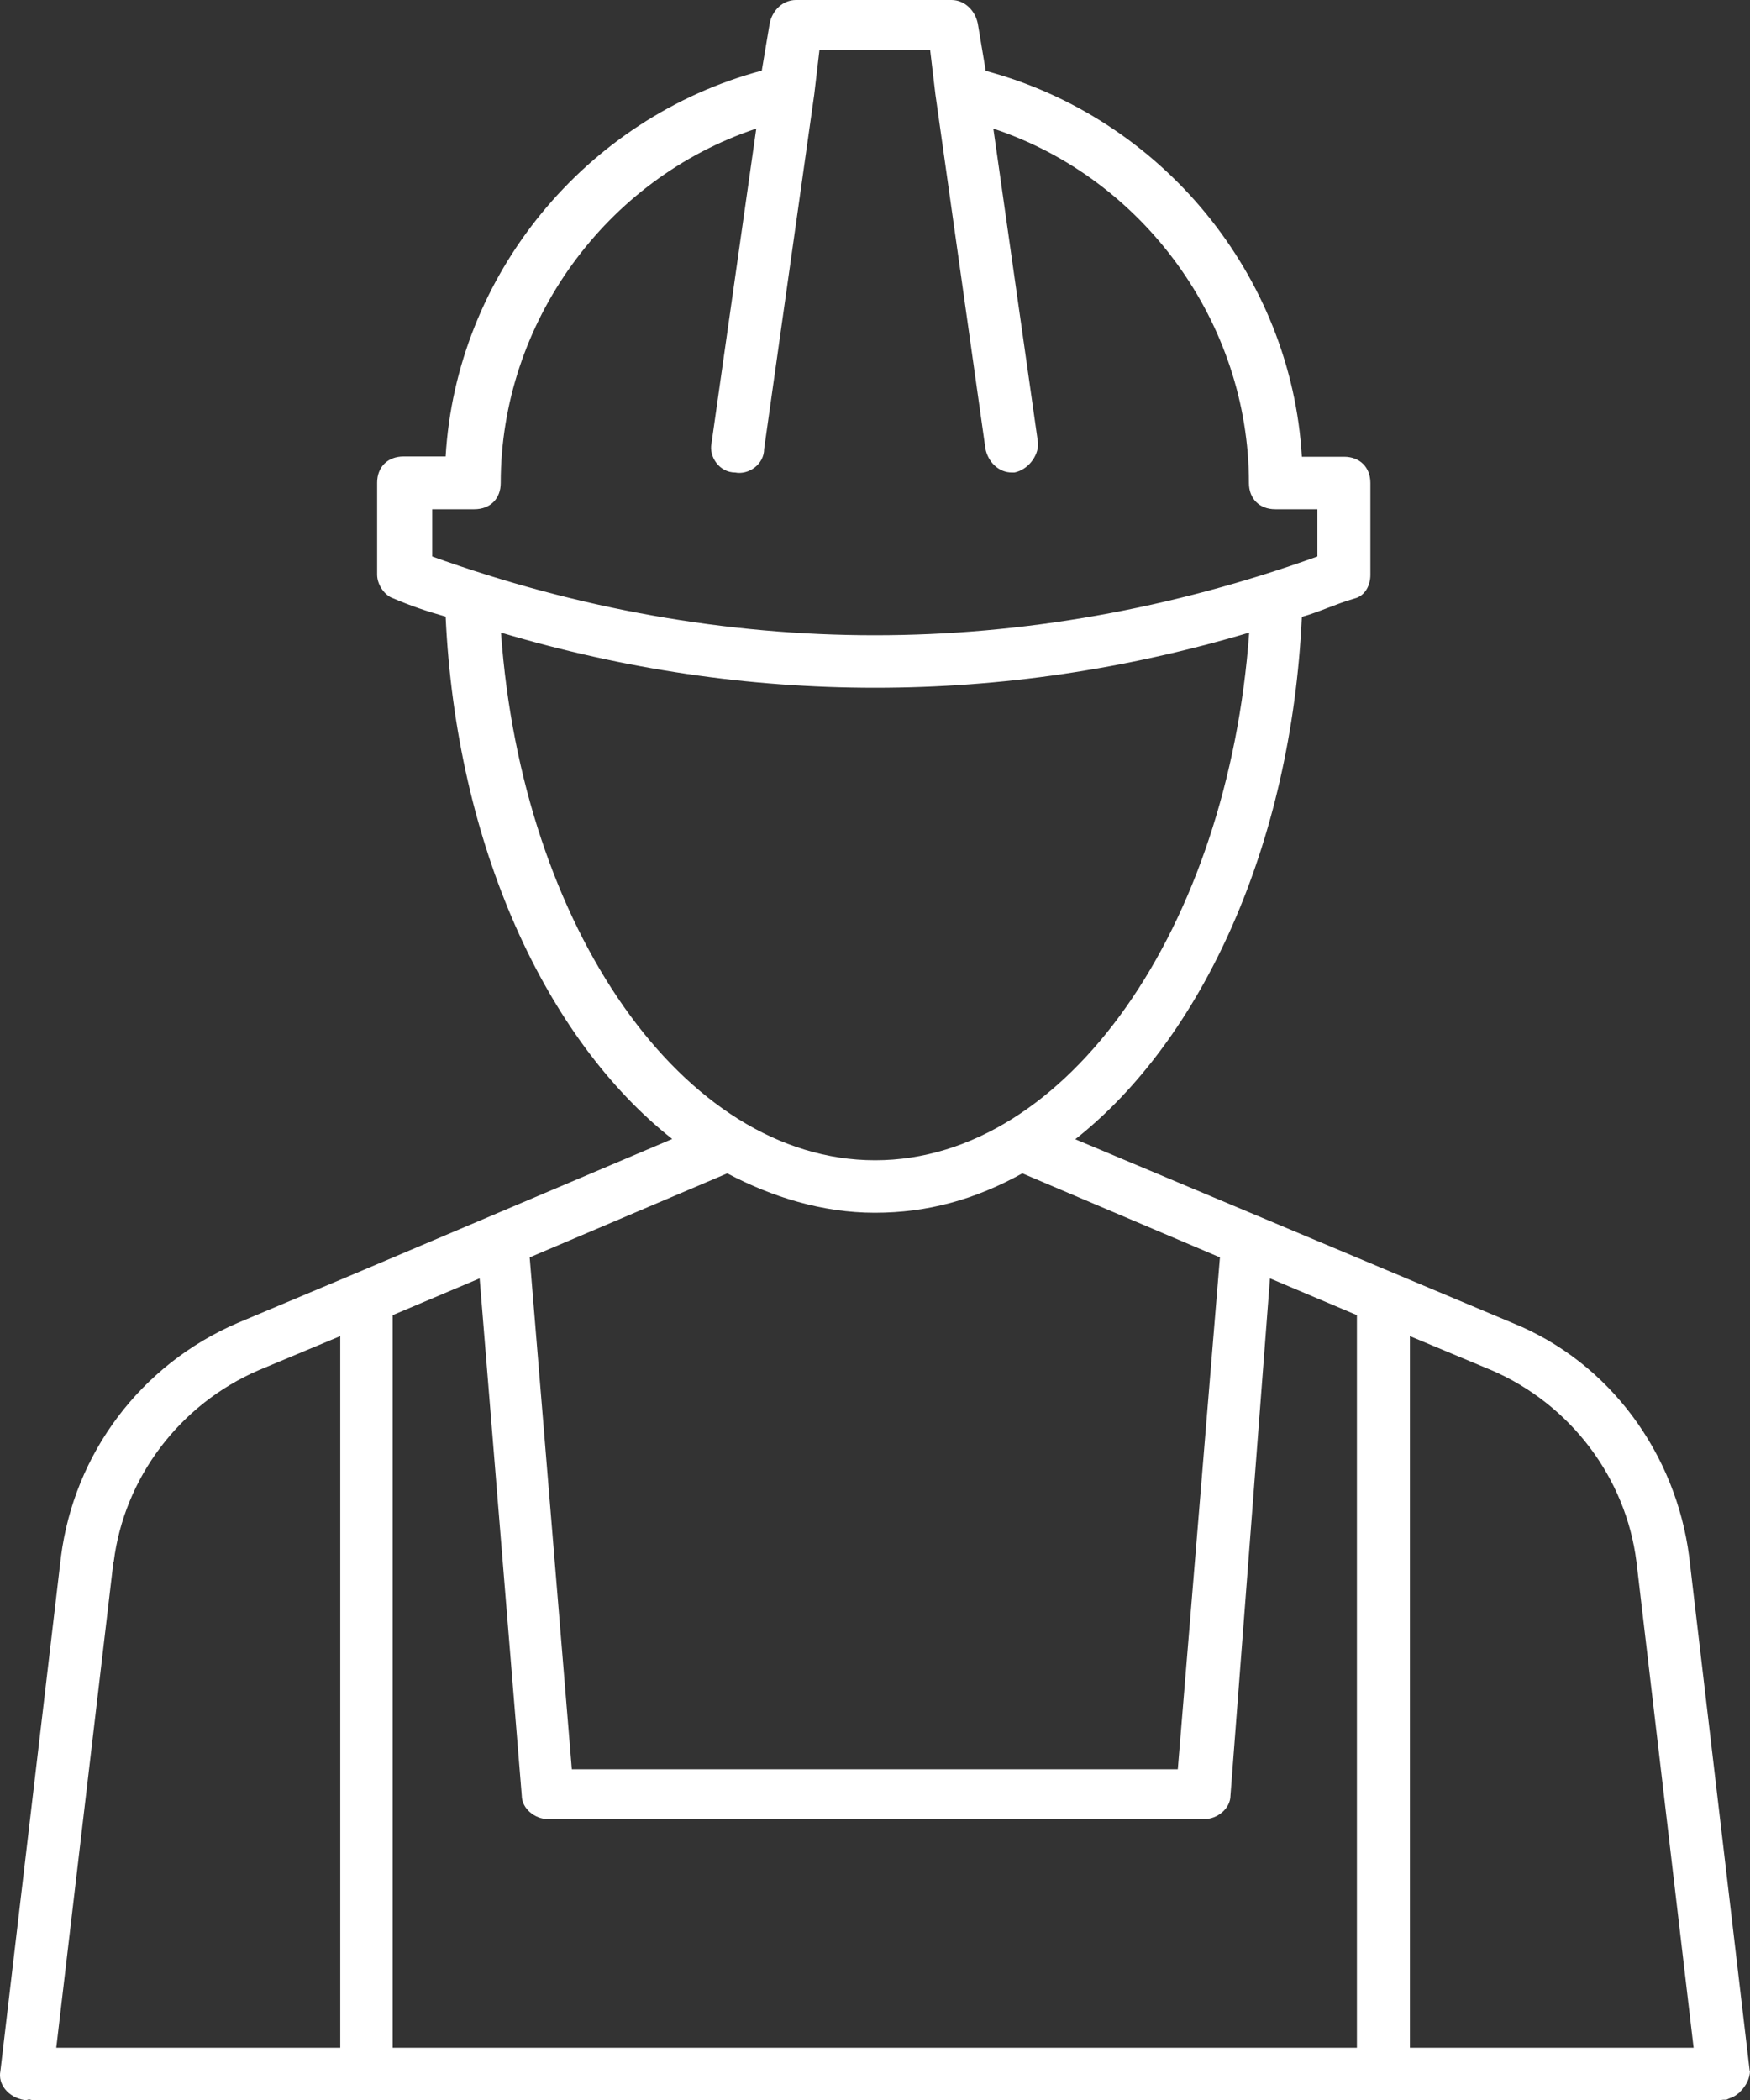 <svg width="40" height="48" viewBox="0 0 40 48" fill="none" xmlns="http://www.w3.org/2000/svg">
<rect x="0" y="0" width="40" height="48" fill="#333333" stroke="none"/>
<path id="PICTO" d="M39.994 47.34L38.609 35.58C38.308 33.24 36.802 31.14 34.574 30.24L24.578 26.04C27.469 23.76 29.516 19.32 29.757 14.1C30.178 13.98 30.54 13.8 30.961 13.68C31.202 13.62 31.323 13.38 31.323 13.14V11.04C31.323 10.68 31.082 10.44 30.72 10.44H29.757C29.516 6.3 26.565 2.7 22.531 1.62L22.35 0.54C22.29 0.24 22.049 0 21.748 0H18.195C17.894 0 17.653 0.234 17.593 0.534L17.412 1.614C13.378 2.694 10.427 6.294 10.186 10.434H9.223C8.861 10.434 8.62 10.674 8.62 11.034V13.134C8.62 13.374 8.801 13.614 8.982 13.674C9.403 13.854 9.765 13.974 10.186 14.094C10.427 19.314 12.474 23.754 15.365 26.034L8.139 29.1L5.429 30.24C3.201 31.2 1.695 33.24 1.394 35.58L0.009 47.34C-0.051 47.64 0.19 47.94 0.551 48H0.611C0.611 48 0.642 47.994 0.66 47.988C0.684 47.988 0.708 48 0.732 48H39.344C39.344 48 39.368 47.994 39.386 47.994C39.386 47.994 39.392 47.994 39.398 47.994H39.458C39.458 47.994 39.512 47.97 39.542 47.958C39.566 47.952 39.59 47.94 39.615 47.928C39.663 47.904 39.705 47.874 39.741 47.844C39.759 47.832 39.771 47.82 39.783 47.802C39.91 47.676 40 47.502 40 47.328L39.994 47.34ZM34.093 31.32C35.899 32.1 37.164 33.78 37.405 35.7L38.711 46.806H32.226V30.54L34.093 31.32ZM9.879 12.72V11.64H10.842C11.204 11.64 11.445 11.4 11.445 11.04C11.445 7.38 13.853 4.08 17.286 2.94L16.262 10.14C16.202 10.44 16.443 10.8 16.804 10.8C17.105 10.86 17.466 10.62 17.466 10.26L18.611 2.16L18.731 1.14H21.26L21.381 2.16L22.525 10.26C22.585 10.56 22.826 10.8 23.127 10.8H23.187C23.488 10.74 23.729 10.44 23.729 10.14L22.705 2.94C26.138 4.08 28.547 7.38 28.547 11.04C28.547 11.4 28.787 11.64 29.149 11.64H30.112V12.72C23.428 15.12 16.563 15.12 9.879 12.72ZM11.451 14.46C14.281 15.3 17.111 15.72 20.002 15.72C22.892 15.72 25.722 15.3 28.553 14.46C28.071 21.18 24.398 26.52 20.002 26.52C15.606 26.52 11.932 21.18 11.451 14.46ZM16.623 26.82C17.647 27.36 18.791 27.72 19.996 27.72C21.2 27.72 22.284 27.42 23.368 26.82L27.884 28.74L26.921 40.44H13.07L12.107 28.74L16.623 26.82ZM10.963 29.22L11.926 41.04C11.926 41.34 12.227 41.58 12.528 41.58H27.523C27.824 41.58 28.125 41.34 28.125 41.04L29.028 29.22L31.015 30.06V46.806H8.976V30.06L10.963 29.22ZM2.599 35.7C2.839 33.78 4.104 32.1 5.911 31.32L7.777 30.54V46.806H1.286L2.593 35.7H2.599Z" fill="white"/>
</svg>
